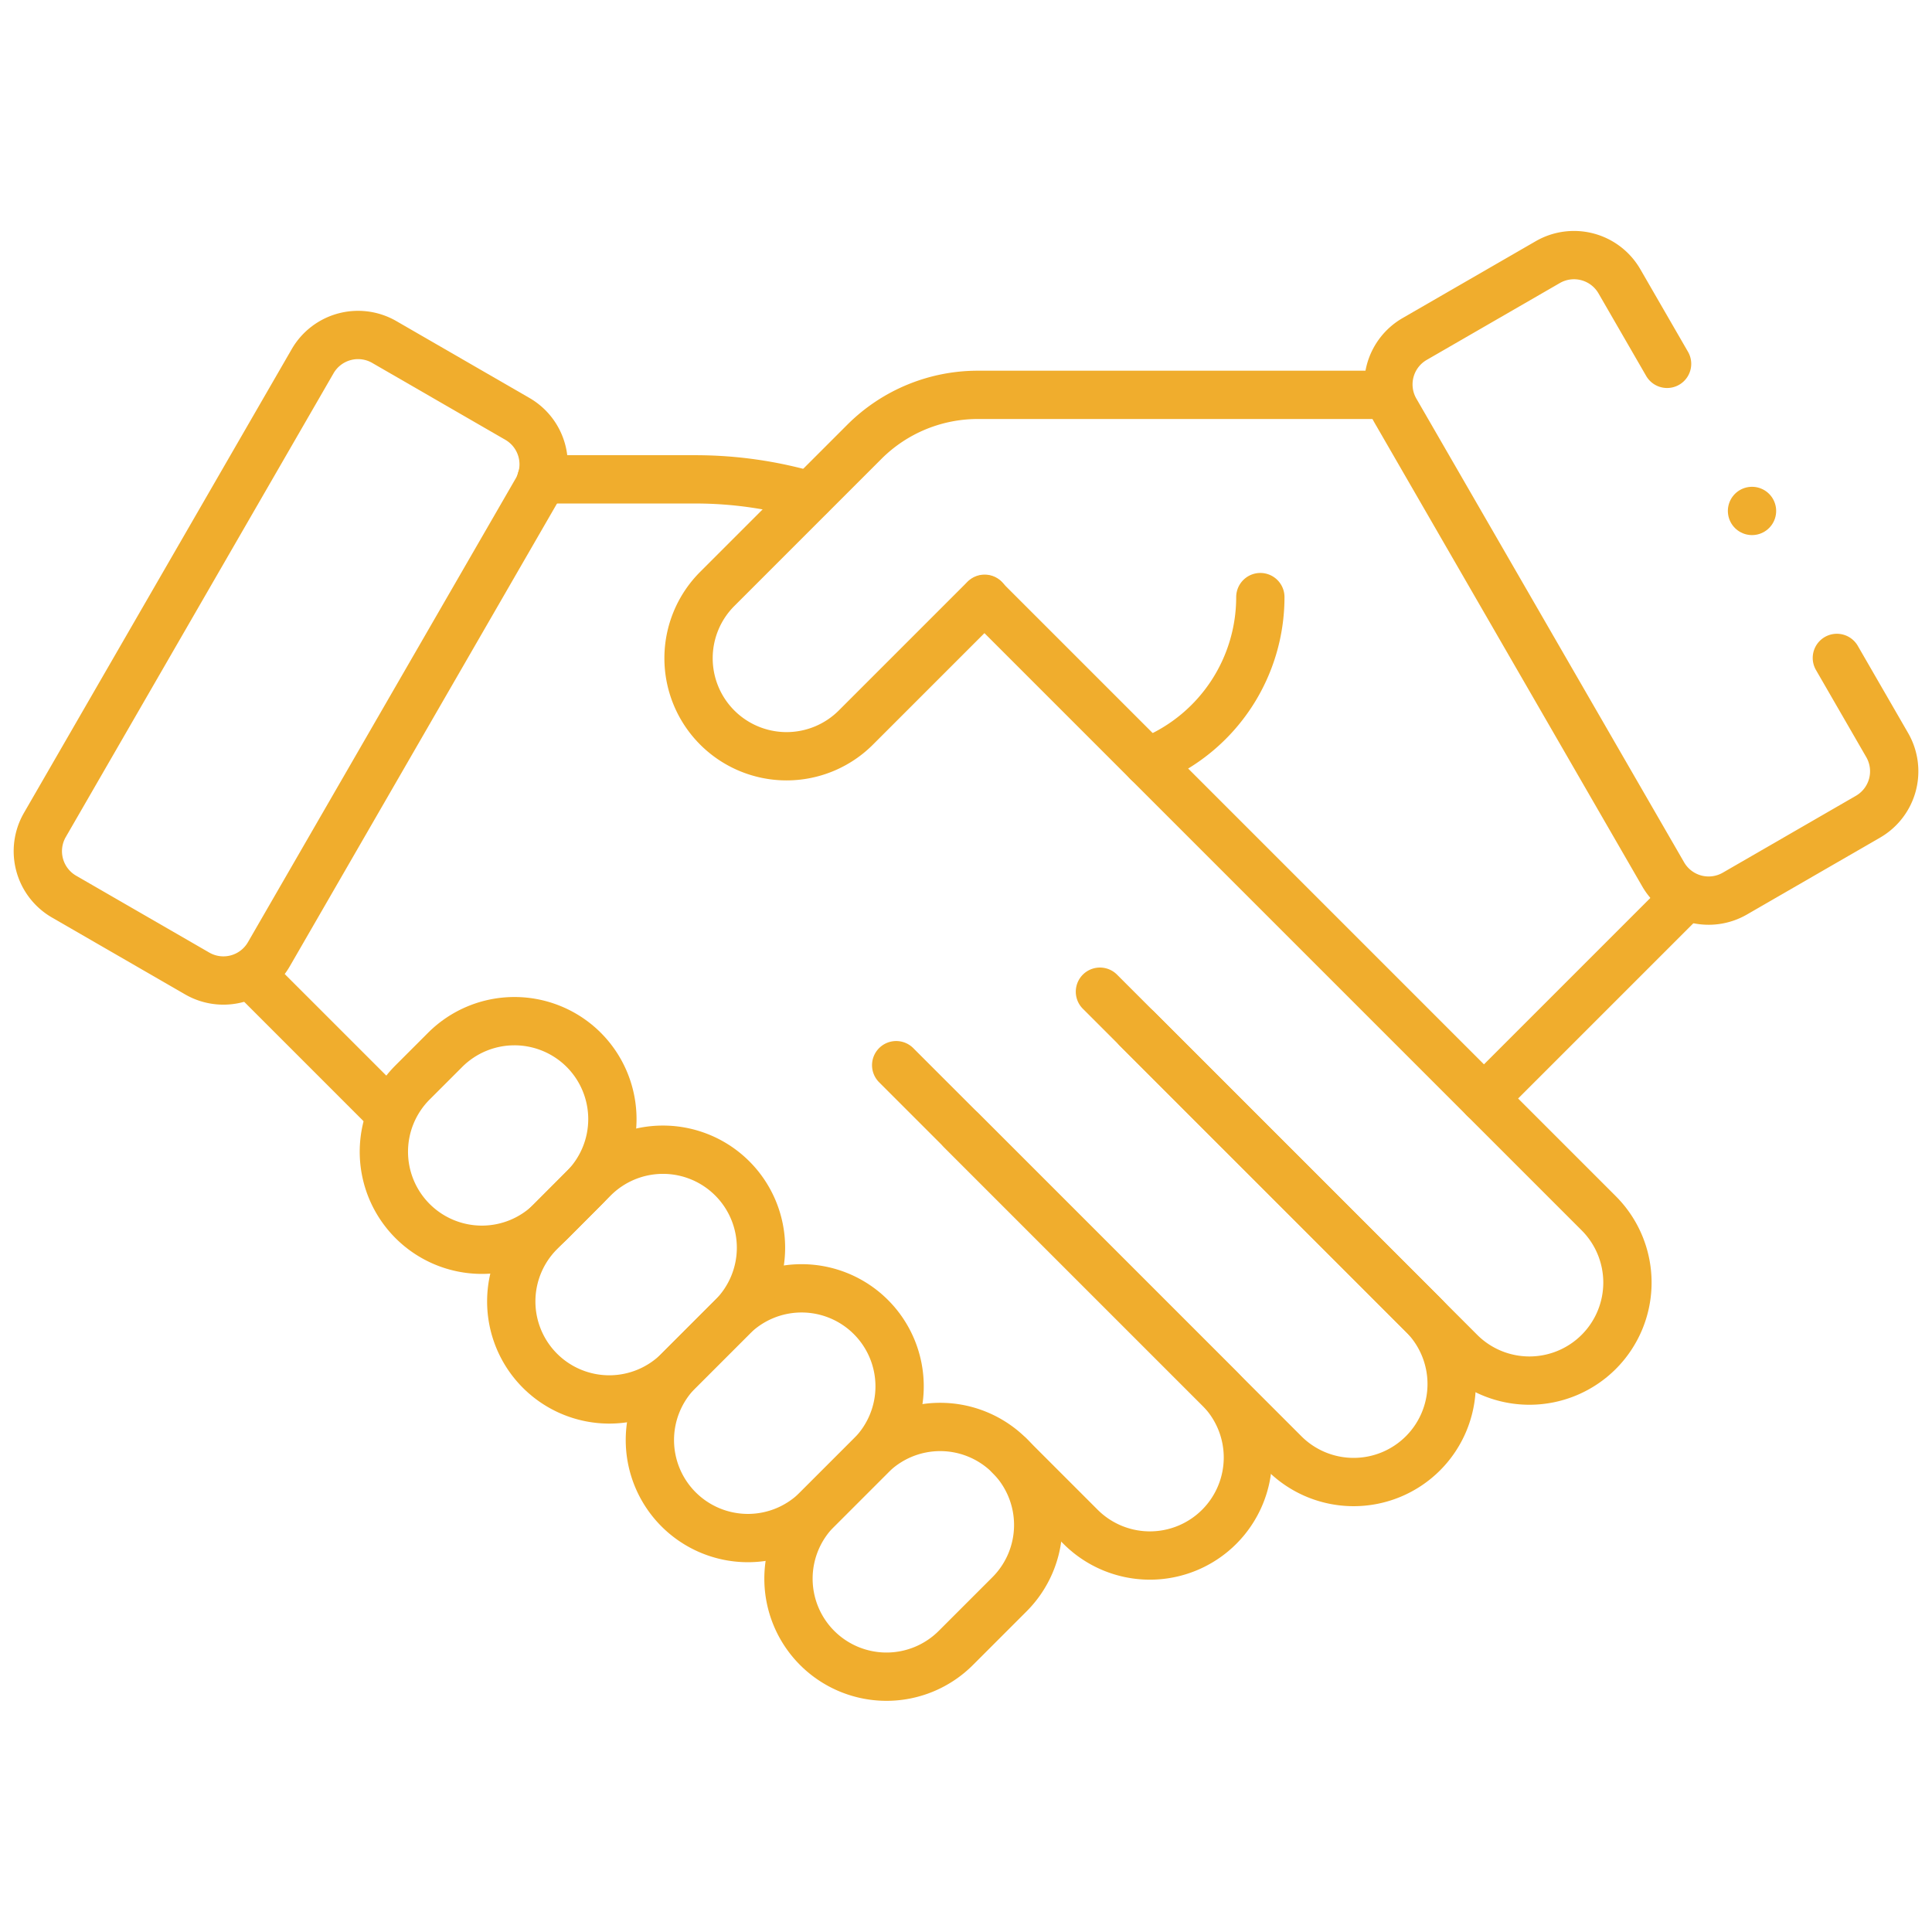 <svg xmlns="http://www.w3.org/2000/svg" xmlns:xlink="http://www.w3.org/1999/xlink" width="80" height="80" viewBox="0 0 80 80">
  <defs>
    <clipPath id="clip-path">
      <path id="path1866" d="M0-682.665H80v80H0Z" transform="translate(0 682.665)"/>
    </clipPath>
  </defs>
  <g id="g1860" transform="translate(0 682.665)">
    <g id="g1862" transform="translate(0 -682.665)">
      <g id="g1864" clip-path="url(#clip-path)">
        <g id="g1870" transform="translate(22.411 19.849)">
          <path id="path1872" d="M-83.835-5.109a16.929,16.929,0,0,0-4.744-.678h-6.384" transform="translate(94.964 5.787)" fill="none" stroke="#f0ad2d" stroke-linecap="round" stroke-linejoin="round" stroke-width="2"/>
        </g>
        <g id="g1874" transform="translate(40.771 24.81)">
          <path id="path1876" d="M-47.565-134.046l13.375,13.375a4.059,4.059,0,0,0,5.74,0h0a4.059,4.059,0,0,0,0-5.74L-53.879-151.84" transform="translate(53.879 151.84)" fill="none" stroke="#f0ad2d" stroke-linecap="round" stroke-linejoin="round" stroke-width="2"/>
        </g>
        <g id="g1878" transform="translate(39.806 41.064)">
          <path id="path1880" d="M-43.24,0l13.375,13.375a4.059,4.059,0,0,1,0,5.74h0a4.059,4.059,0,0,1-5.74,0L-48.98,5.74" transform="translate(48.98)" fill="none" stroke="#f0ad2d" stroke-linecap="round" stroke-linejoin="round" stroke-width="2"/>
        </g>
        <g id="g1882" transform="translate(37.109 44.107)">
          <path id="path1884" d="M0,0,13.375,13.375a4.059,4.059,0,0,1,0,5.74h0a4.059,4.059,0,0,1-5.74,0L4.693,16.173" fill="none" stroke="#f0ad2d" stroke-linecap="round" stroke-linejoin="round" stroke-width="2"/>
        </g>
        <g id="g1886" transform="translate(10.52 40.478)">
          <path id="path1888" d="M-42.634-42.634l-5.659-5.659" transform="translate(48.293 48.293)" fill="none" stroke="#f0ad2d" stroke-linecap="round" stroke-linejoin="round" stroke-width="2"/>
        </g>
        <g id="g1890" transform="translate(32.65 59.092)">
          <path id="path1892" d="M-68.939-52.2l-2.223,2.223a4.059,4.059,0,0,1-5.74,0h0a4.059,4.059,0,0,1,0-5.74l2.223-2.223a4.059,4.059,0,0,1,5.74,0h0A4.059,4.059,0,0,1-68.939-52.2Z" transform="translate(78.09 59.124)" fill="none" stroke="#f0ad2d" stroke-linecap="round" stroke-linejoin="round" stroke-width="2"/>
        </g>
        <g id="g1894" transform="translate(26.911 53.352)">
          <path id="path1896" d="M-68.939-52.2l-2.223,2.223a4.059,4.059,0,0,1-5.74,0h0a4.059,4.059,0,0,1,0-5.74l2.223-2.223a4.059,4.059,0,0,1,5.74,0h0A4.059,4.059,0,0,1-68.939-52.2Z" transform="translate(78.09 59.124)" fill="none" stroke="#f0ad2d" stroke-linecap="round" stroke-linejoin="round" stroke-width="2"/>
        </g>
        <g id="g1898" transform="translate(21.171 47.612)">
          <path id="path1900" d="M-68.939-52.2l-2.223,2.223a4.059,4.059,0,0,1-5.74,0h0a4.059,4.059,0,0,1,0-5.74l2.223-2.223a4.059,4.059,0,0,1,5.74,0h0A4.059,4.059,0,0,1-68.939-52.2Z" transform="translate(78.09 59.124)" fill="none" stroke="#f0ad2d" stroke-linecap="round" stroke-linejoin="round" stroke-width="2"/>
        </g>
        <g id="g1902" transform="translate(15.894 42.284)">
          <path id="path1904" d="M-62.353-52.2-63.7-50.847a4.059,4.059,0,0,1-5.74,0h0a4.059,4.059,0,0,1,0-5.74l1.348-1.348a4.059,4.059,0,0,1,5.74,0h0A4.059,4.059,0,0,1-62.353-52.2Z" transform="translate(70.63 59.124)" fill="none" stroke="#f0ad2d" stroke-linecap="round" stroke-linejoin="round" stroke-width="2"/>
        </g>
        <g id="g1906" transform="translate(28.512 16.35)">
          <path id="path1908" d="M-92.361-63.608l-5.332,5.332a4.059,4.059,0,0,1-5.74,0h0a4.059,4.059,0,0,1,0-5.74l6.088-6.088a6.648,6.648,0,0,1,4.7-1.948h17.006" transform="translate(104.621 72.052)" fill="none" stroke="#f0ad2d" stroke-linecap="round" stroke-linejoin="round" stroke-width="2"/>
        </g>
        <g id="g1910" transform="translate(1.562 13.868)">
          <path id="path1912" d="M-49.7-199.156l-5.511-3.182A2.172,2.172,0,0,1-56-205.3l11.086-19.2a2.172,2.172,0,0,1,2.968-.8l5.51,3.182a2.172,2.172,0,0,1,.8,2.967l-11.086,19.2A2.172,2.172,0,0,1-49.7-199.156Z" transform="translate(56.295 225.593)" fill="none" stroke="#f0ad2d" stroke-linecap="round" stroke-linejoin="round" stroke-width="2"/>
        </g>
        <g id="g1914" transform="translate(61.448 37.484)">
          <path id="path1916" d="M0-60.288l8-8" transform="translate(0 68.29)" fill="none" stroke="#f0ad2d" stroke-linecap="round" stroke-linejoin="round" stroke-width="2"/>
        </g>
        <g id="g1918" transform="translate(57.496 10.568)">
          <path id="path1920" d="M-86.9-33.9l-1.971-3.413a2.172,2.172,0,0,0-2.967-.8l-5.511,3.182a2.172,2.172,0,0,0-.8,2.968l11.086,19.2a2.173,2.173,0,0,0,2.968.8l5.51-3.182a2.172,2.172,0,0,0,.8-2.968l-2.084-3.61" transform="translate(98.434 38.398)" fill="none" stroke="#f0ad2d" stroke-linecap="round" stroke-linejoin="round" stroke-width="2"/>
        </g>
        <g id="g1922" transform="translate(47.512 24.725)">
          <path id="path1924" d="M0-51.418l.264-.114a7.311,7.311,0,0,0,4.412-6.712h0" transform="translate(0 58.244)" fill="none" stroke="#f0ad2d" stroke-linecap="round" stroke-linejoin="round" stroke-width="2"/>
        </g>
        <g id="g1926" transform="translate(72.547 21.157)">
          <path id="path1928" d="M0,0H0" fill="none" stroke="#f0ad2d" stroke-linecap="round" stroke-linejoin="round" stroke-width="2"/>
        </g>
      </g>
    </g>
  </g>
</svg>
